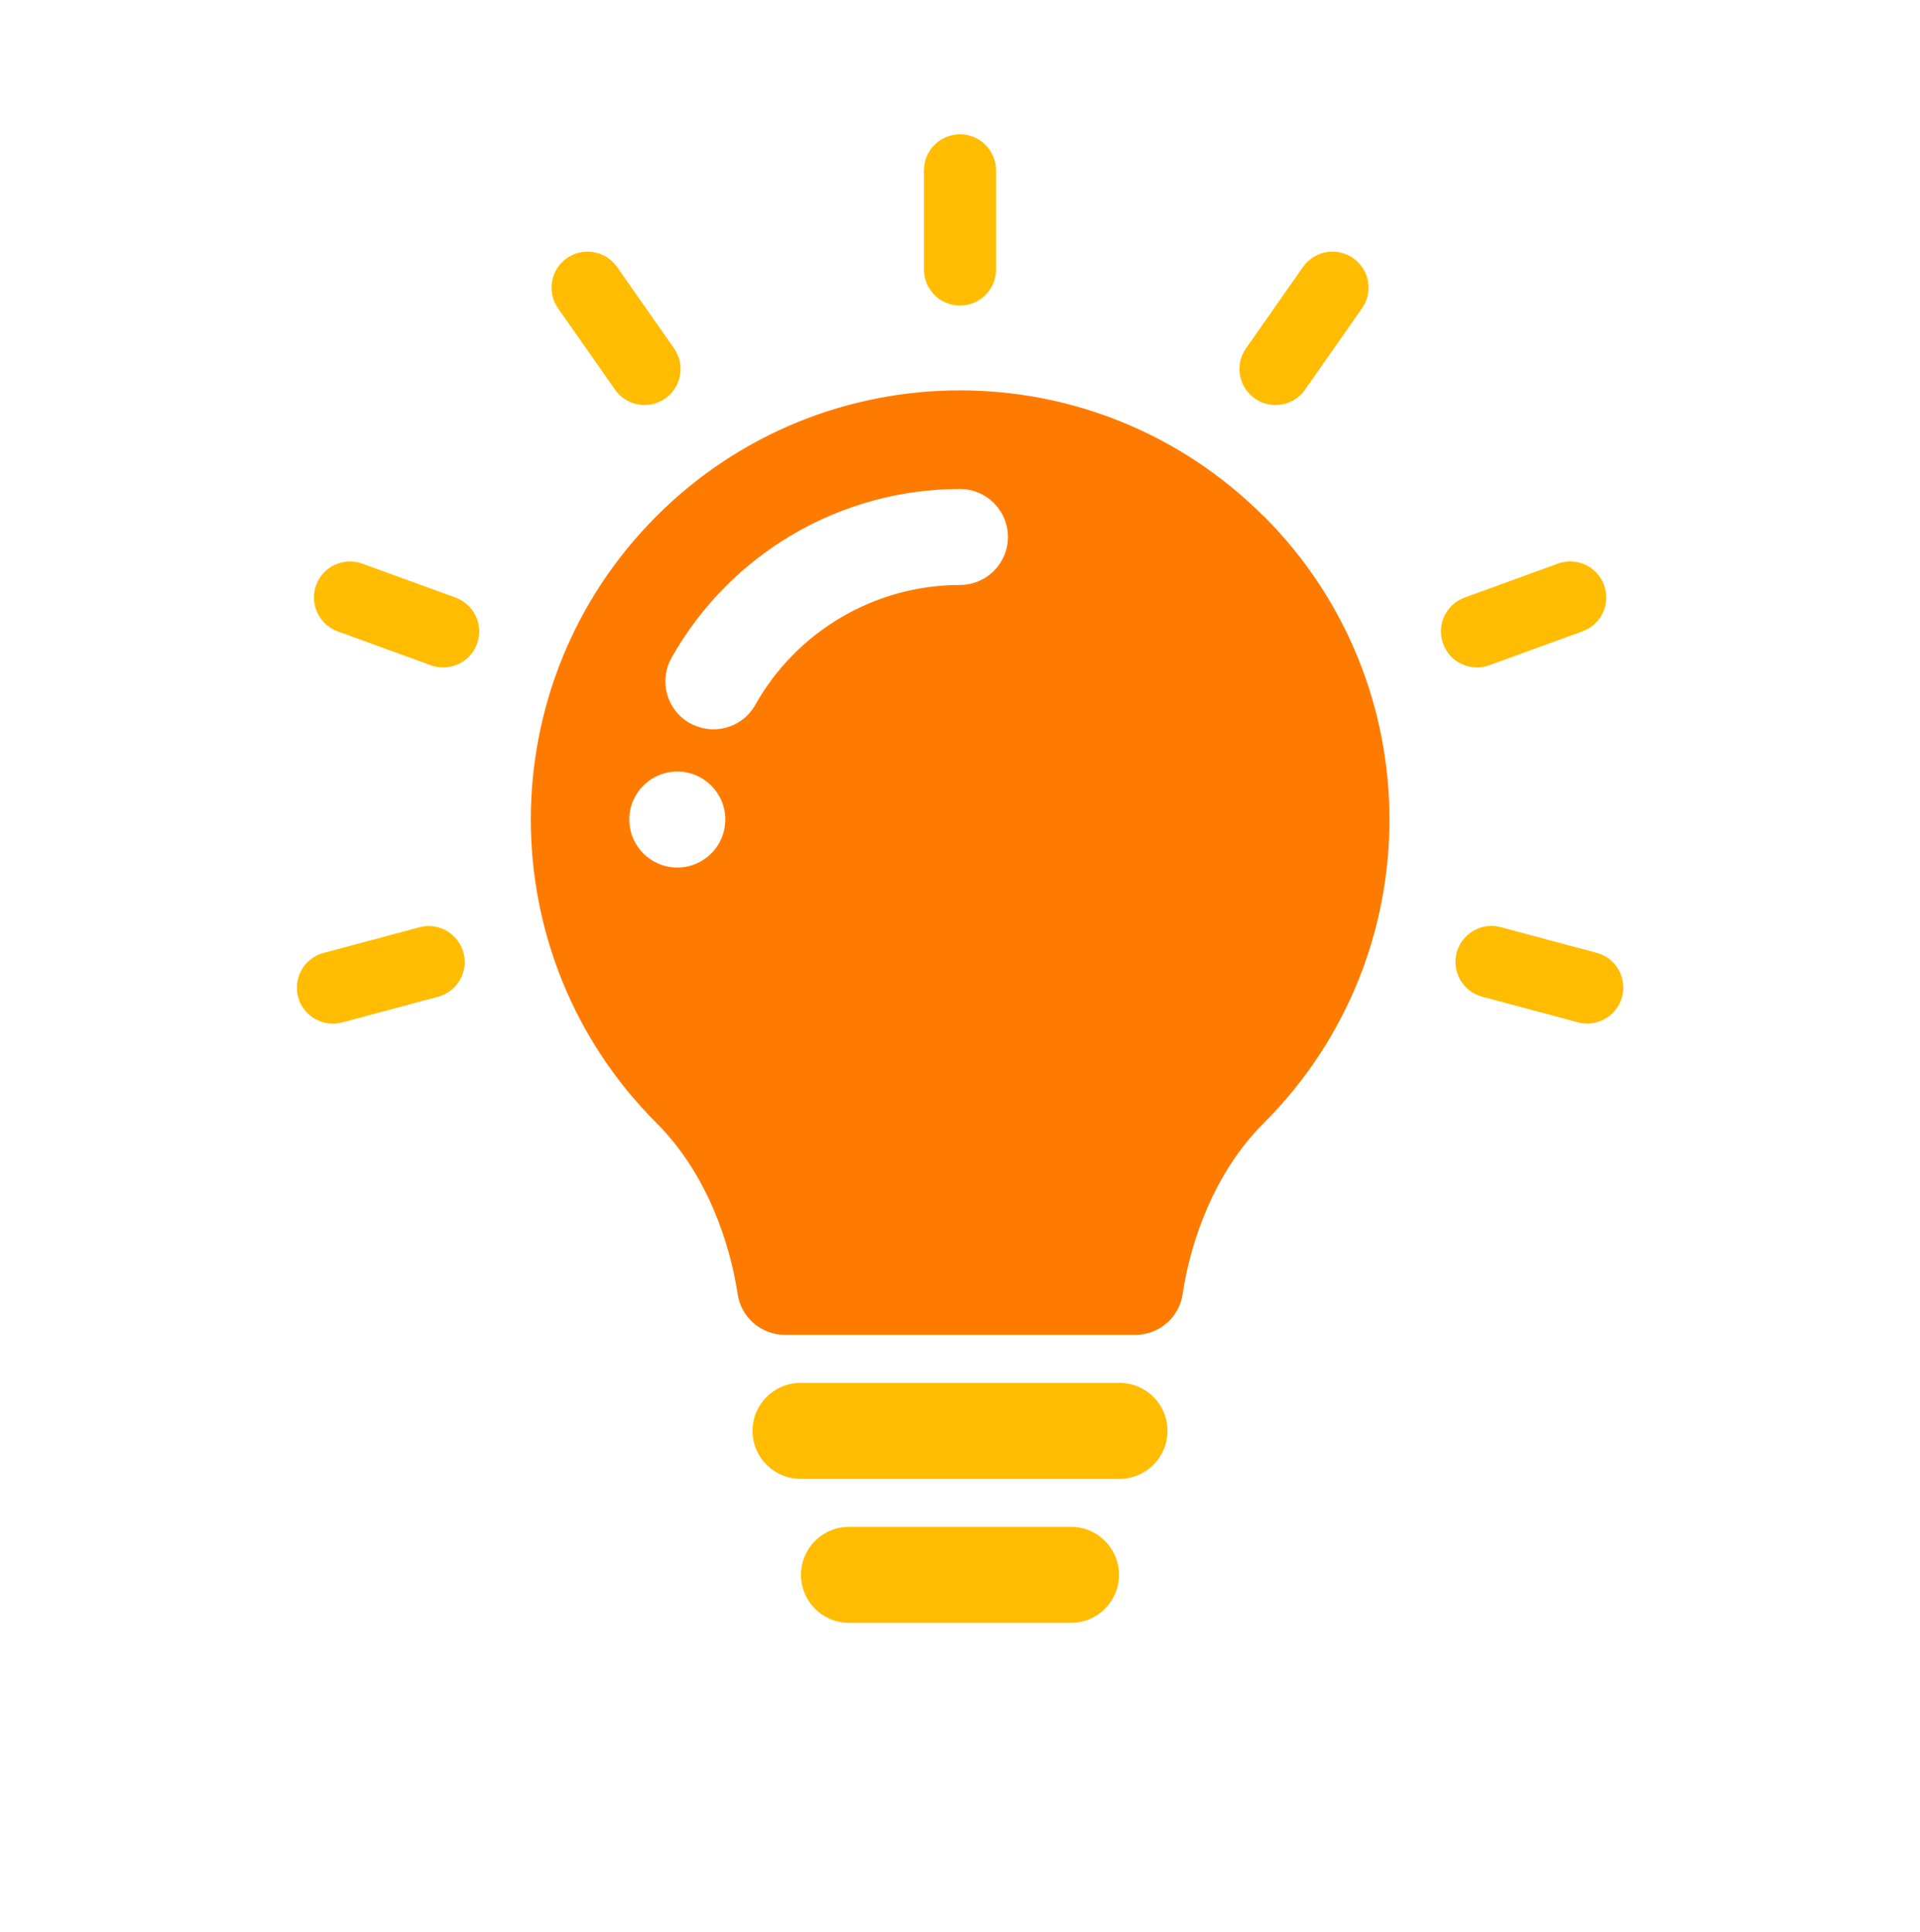 <svg width="160" height="161" viewBox="0 0 160 161" fill="none" xmlns="http://www.w3.org/2000/svg">
<g clip-path="url(#clip0_2119_14495)">
<path d="M105.292 43.015C98.302 36.035 89.152 32.535 80.002 32.535C70.852 32.535 61.692 36.025 54.712 43.015C40.742 56.985 40.742 79.635 54.712 93.605C58.852 97.745 60.802 103.455 61.472 107.865C61.762 109.815 63.442 111.255 65.422 111.255H94.602C96.582 111.255 98.262 109.815 98.552 107.865C99.212 103.455 101.172 97.745 105.312 93.605C119.282 79.635 119.282 56.985 105.312 43.015H105.292ZM56.442 72.305C54.232 72.305 52.442 70.515 52.442 68.305C52.442 66.095 54.232 64.305 56.442 64.305C58.652 64.305 60.442 66.095 60.442 68.305C60.442 70.515 58.652 72.305 56.442 72.305ZM80.002 48.755C72.942 48.755 66.402 52.585 62.942 58.745C62.212 60.055 60.852 60.785 59.452 60.785C58.792 60.785 58.112 60.615 57.492 60.275C55.562 59.195 54.882 56.755 55.962 54.825C60.842 46.145 70.052 40.755 79.992 40.755C82.202 40.755 83.992 42.545 83.992 44.755C83.992 46.965 82.202 48.755 79.992 48.755H80.002Z" fill="#FF7B00"/>
<path d="M97.291 119.256C97.291 117.046 95.501 115.256 93.291 115.256H66.711C64.501 115.256 62.711 117.046 62.711 119.256C62.711 121.466 64.501 123.256 66.711 123.256H93.291C95.501 123.256 97.291 121.466 97.291 119.256Z" fill="#FFBC00"/>
<path d="M70.75 127.256C68.54 127.256 66.75 129.046 66.75 131.256C66.75 133.466 68.54 135.256 70.75 135.256H89.25C91.46 135.256 93.25 133.466 93.25 131.256C93.25 129.046 91.46 127.256 89.25 127.256H70.75Z" fill="#FFBC00"/>
<path d="M83 22.465V14.195C83 12.535 81.66 11.195 80 11.195C78.34 11.195 77 12.535 77 14.195V22.465C77 24.125 78.34 25.465 80 25.465C81.66 25.465 83 24.125 83 22.465Z" fill="#FFBC00"/>
<path d="M53.713 33.755C54.303 33.755 54.903 33.575 55.433 33.215C56.793 32.265 57.123 30.395 56.173 29.035L51.423 22.255C50.473 20.895 48.603 20.565 47.243 21.515C45.883 22.465 45.553 24.335 46.503 25.695L51.253 32.475C51.833 33.305 52.763 33.755 53.713 33.755Z" fill="#FFBC00"/>
<path d="M28.123 52.616L35.903 55.446C36.243 55.566 36.583 55.626 36.933 55.626C38.163 55.626 39.313 54.866 39.753 53.656C40.323 52.096 39.513 50.376 37.963 49.806L30.193 46.976C28.633 46.406 26.913 47.216 26.343 48.766C25.773 50.326 26.583 52.046 28.133 52.616H28.123Z" fill="#FFBC00"/>
<path d="M27.732 85.315C27.992 85.315 28.252 85.285 28.512 85.215L36.502 83.075C38.102 82.645 39.052 81.005 38.622 79.405C38.192 77.805 36.552 76.855 34.952 77.285L26.962 79.425C25.362 79.855 24.412 81.495 24.842 83.095C25.202 84.435 26.412 85.315 27.742 85.315H27.732Z" fill="#FFBC00"/>
<path d="M106.291 33.755C107.241 33.755 108.171 33.305 108.751 32.475L113.501 25.695C114.451 24.335 114.121 22.465 112.761 21.515C111.401 20.565 109.531 20.895 108.581 22.255L103.831 29.035C102.881 30.395 103.211 32.265 104.571 33.215C105.091 33.585 105.691 33.755 106.291 33.755Z" fill="#FFBC00"/>
<path d="M124.102 55.445L131.882 52.615C133.442 52.045 134.242 50.325 133.672 48.765C133.102 47.205 131.382 46.405 129.822 46.975L122.052 49.805C120.492 50.375 119.692 52.095 120.262 53.655C120.702 54.875 121.852 55.625 123.082 55.625C123.422 55.625 123.772 55.565 124.112 55.445H124.102Z" fill="#FFBC00"/>
<path d="M123.502 83.065L131.493 85.205C131.753 85.275 132.013 85.305 132.273 85.305C133.593 85.305 134.812 84.425 135.172 83.085C135.602 81.485 134.653 79.835 133.053 79.415L125.062 77.275C123.462 76.845 121.822 77.795 121.392 79.395C120.962 80.995 121.913 82.645 123.513 83.065H123.502Z" fill="#FFBC00"/>
</g>
<defs>
<clipPath id="clip0_2119_14495">
<rect width="160" height="160" fill="white" transform="translate(0 0.846)"/>
</clipPath>
</defs>
</svg>
